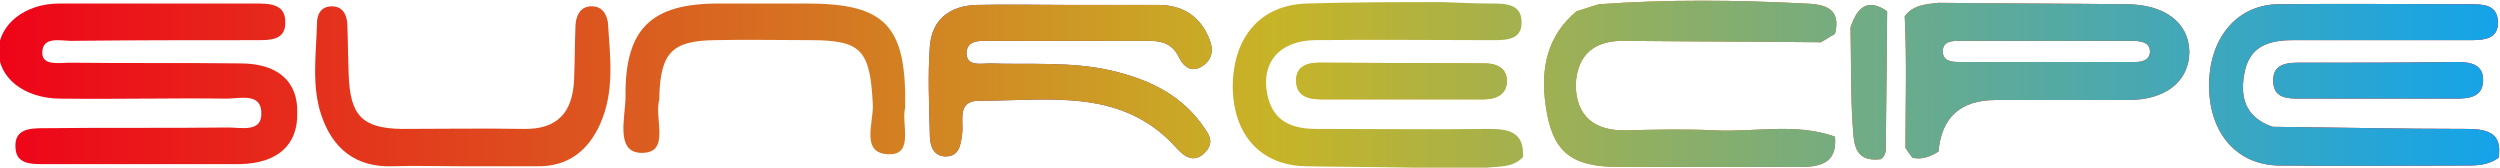 <?xml version="1.0" encoding="utf-8"?>
<!-- Generator: Adobe Illustrator 27.9.0, SVG Export Plug-In . SVG Version: 6.00 Build 0)  -->
<svg version="1.1" id="_图层_2" xmlns="http://www.w3.org/2000/svg" xmlns:xlink="http://www.w3.org/1999/xlink" x="0px" y="0px"
	 viewBox="0 0 354.9 23.8" style="enable-background:new 0 0 354.9 23.8;" xml:space="preserve">
<style type="text/css">
	.st0{clip-path:url(#SVGID_00000170255257956589059590000014646139558546393745_);}
	.st1{fill:url(#SVGID_00000041985263216298805800000000271498879566172060_);}
	.st2{clip-path:url(#SVGID_00000141430331876293663900000011238711426189297032_);}
	.st3{fill:url(#SVGID_00000146457748269705744930000000937389868093633186_);}
	.st4{clip-path:url(#SVGID_00000166670690635896061030000016401398158346756739_);}
	.st5{fill:url(#SVGID_00000109734037354130474990000007932146811718337213_);}
	.st6{clip-path:url(#SVGID_00000023989976228314562680000004105005570228356533_);}
	.st7{fill:url(#SVGID_00000129169958110982502600000016272483493055739314_);}
	.st8{clip-path:url(#SVGID_00000071523135779280499430000008295774994385701814_);}
	.st9{fill:url(#SVGID_00000043449684986883882150000017133019929318389888_);}
	.st10{clip-path:url(#SVGID_00000098221686654201739500000010970413777525814711_);}
	.st11{fill:url(#SVGID_00000103225757052515519730000012328976344668287115_);}
	.st12{clip-path:url(#SVGID_00000019678182958252079950000004010686476627651987_);}
	.st13{fill:url(#SVGID_00000119796121904799676990000002788602861462930613_);}
	.st14{clip-path:url(#SVGID_00000040536742269425423410000018198560390950935717_);}
	.st15{fill:url(#SVGID_00000084495364247758909310000001102718346117383075_);}
	.st16{clip-path:url(#SVGID_00000138574324068657864580000010263105844845061804_);}
	.st17{fill:url(#SVGID_00000176029830087666299550000012576014391496023967_);}
	.st18{clip-path:url(#SVGID_00000050662228173929542000000016333603767117470875_);}
	.st19{fill:url(#SVGID_00000076565794531104445900000016808442503952432264_);}
	.st20{clip-path:url(#SVGID_00000099660785495863587090000008596693990734730926_);}
	.st21{fill:url(#SVGID_00000076563222482163403240000004605133916622218392_);}
	.st22{clip-path:url(#SVGID_00000151517868809594182760000002302462646359149459_);}
	.st23{fill:url(#SVGID_00000008851023052930154080000008244137895798561719_);}
	.st24{clip-path:url(#SVGID_00000013885155265794611180000013548192507190823590_);}
	.st25{fill:url(#SVGID_00000167359601291621291800000016828553999212371104_);}
	.st26{clip-path:url(#SVGID_00000043448335215119425360000009252061308487598224_);}
	.st27{fill:url(#SVGID_00000020377452091701943840000012829875447333680546_);}
	.st28{clip-path:url(#SVGID_00000038375789455843550400000018113419889257251766_);}
	.st29{fill:url(#SVGID_00000141430425415847379320000012673778710965846199_);}
	.st30{clip-path:url(#SVGID_00000100360529527925129600000016529739772337773472_);}
	.st31{fill:url(#SVGID_00000174578976076869306000000008248003808540751498_);}
	.st32{clip-path:url(#SVGID_00000029014436677605465350000003286119259570552728_);}
	.st33{fill:url(#SVGID_00000170968234747285249040000003987809079943742623_);}
	.st34{clip-path:url(#SVGID_00000075863032717243340150000016578080386039508925_);}
	.st35{fill:url(#SVGID_00000054961698883909182720000016474171090730588089_);}
</style>
<g id="_图层_1-2">
	<g>
		<g>
			<defs>
				<path id="SVGID_1_" d="M34.1,9c-8-0.1-16.1,0-24.1-0.1c-1.5,0-4,0.5-4-1.4c0-2.4,2.6-1.7,4.1-1.7c8.7-0.1,17.5-0.1,26.2-0.1
					c1.9,0,4.3,0.1,4.2-2.6c0-2.6-2.3-2.6-4.3-2.6c-9.3,0-18.5,0-27.8,0c-4.9,0-8.5,3-8.6,6.6c-0.1,3.9,3.6,6.9,8.8,6.9
					c7.9,0.1,15.8-0.1,23.6,0c1.9,0,5-0.9,4.9,2.2c0,2.6-2.9,1.9-4.7,1.9c-8.7,0.1-17.5,0-26.2,0.1c-2,0-4.2,0.1-4,2.8
					c0.1,2.3,2.2,2.3,4,2.3h14.1c4.5,0,9.1,0,13.7,0c5.4-0.1,8.3-2.7,8.2-7.3C42.3,11.6,39.5,9,34.1,9z"/>
			</defs>
			<clipPath id="SVGID_00000167397829736001069010000001302662833545011606_">
				<use xlink:href="#SVGID_1_"  style="overflow:visible;"/>
			</clipPath>
			<g style="clip-path:url(#SVGID_00000167397829736001069010000001302662833545011606_);">
				
					<linearGradient id="SVGID_00000122710980660521972050000011378164130305862836_" gradientUnits="userSpaceOnUse" x1="-2936.369" y1="-15125.221" x2="-2574.429" y2="-15125.221" gradientTransform="matrix(-1 0 0 -1 -2578.177 -15115.131)">
					<stop  offset="0" style="stop-color:#10A3EE"/>
					<stop  offset="0.49" style="stop-color:#C7B427"/>
					<stop  offset="1" style="stop-color:#EF0018"/>
				</linearGradient>
				<polygon style="fill:url(#SVGID_00000122710980660521972050000011378164130305862836_);" points="-3.7,-24.1 358.2,-24.1 
					358.2,44.3 -3.7,44.3 				"/>
			</g>
		</g>
		<g>
			<g>
				<defs>
					<path id="SVGID_00000089574688900498684730000007290069765945410466_" d="M140.6,5.8c7.5,0,15.1,0,22.6,0
						c1.9,0,3.3,0.5,4.2,2.4c0.7,1.4,1.9,2.2,3.4,1.1c1.3-0.9,1.5-2.3,0.9-3.7c-1.3-3.3-3.8-4.9-7.3-4.9c-4.2,0-8.4,0-12.6,0
						s-8.7-0.1-13.1,0c-3.8,0.1-6.4,2-6.7,5.9c-0.3,4.2-0.1,8.3,0,12.5c0,1.4,0.4,3,2.1,3.1c2.1,0.1,2.3-1.7,2.5-3.3
						c0.2-1.9-0.8-4.7,2.6-4.6c9.8,0,20.2-1.9,27.9,6.8c1.1,1.2,2.5,2.1,4,0.5c1.5-1.6,0.3-2.8-0.6-4.1c-3.2-4.3-7.7-6.3-12.8-7.5
						c-5.7-1.3-11.5-0.8-17.2-1c-1.2,0-3.3,0.5-3.3-1.5C137.3,5.6,139.2,5.8,140.6,5.8L140.6,5.8z"/>
				</defs>
				<clipPath id="SVGID_00000011745185884456271540000014836728931303207352_">
					<use xlink:href="#SVGID_00000089574688900498684730000007290069765945410466_"  style="overflow:visible;"/>
				</clipPath>
				<g style="clip-path:url(#SVGID_00000011745185884456271540000014836728931303207352_);">
					
						<linearGradient id="SVGID_00000104708596070185573180000011527432342998175671_" gradientUnits="userSpaceOnUse" x1="-3.339" y1="-12961.386" x2="367.261" y2="-12961.386" gradientTransform="matrix(1 0 0 1 0 12969.41)">
						<stop  offset="0" style="stop-color:#2A59CC"/>
						<stop  offset="1" style="stop-color:#D80928"/>
					</linearGradient>
					
						<rect x="-3.3" y="-45.6" style="fill:url(#SVGID_00000104708596070185573180000011527432342998175671_);" width="370.6" height="107.2"/>
				</g>
			</g>
			<g>
				<defs>
					<path id="SVGID_00000008135973597116802020000018351872401873279638_" d="M140.6,5.8c7.5,0,15.1,0,22.6,0
						c1.9,0,3.3,0.5,4.2,2.4c0.7,1.4,1.9,2.2,3.4,1.1c1.3-0.9,1.5-2.3,0.9-3.7c-1.3-3.3-3.8-4.9-7.3-4.9c-4.2,0-8.4,0-12.6,0
						s-8.7-0.1-13.1,0c-3.8,0.1-6.4,2-6.7,5.9c-0.3,4.2-0.1,8.3,0,12.5c0,1.4,0.4,3,2.1,3.1c2.1,0.1,2.3-1.7,2.5-3.3
						c0.2-1.9-0.8-4.7,2.6-4.6c9.8,0,20.2-1.9,27.9,6.8c1.1,1.2,2.5,2.1,4,0.5c1.5-1.6,0.3-2.8-0.6-4.1c-3.2-4.3-7.7-6.3-12.8-7.5
						c-5.7-1.3-11.5-0.8-17.2-1c-1.2,0-3.3,0.5-3.3-1.5C137.3,5.6,139.2,5.8,140.6,5.8L140.6,5.8z"/>
				</defs>
				<clipPath id="SVGID_00000101825306940441295370000014000132286371686299_">
					<use xlink:href="#SVGID_00000008135973597116802020000018351872401873279638_"  style="overflow:visible;"/>
				</clipPath>
				<g style="clip-path:url(#SVGID_00000101825306940441295370000014000132286371686299_);">
					
						<linearGradient id="SVGID_00000132061175887687582760000014285925256146345392_" gradientUnits="userSpaceOnUse" x1="-2936.369" y1="-15125.221" x2="-2574.429" y2="-15125.221" gradientTransform="matrix(-1 0 0 -1 -2578.177 -15115.131)">
						<stop  offset="0" style="stop-color:#10A3EE"/>
						<stop  offset="0.49" style="stop-color:#C7B427"/>
						<stop  offset="1" style="stop-color:#EF0018"/>
					</linearGradient>
					<polygon style="fill:url(#SVGID_00000132061175887687582760000014285925256146345392_);" points="-3.7,-24.1 358.2,-24.1 
						358.2,44.3 -3.7,44.3 					"/>
				</g>
			</g>
		</g>
		<g>
			<defs>
				<path id="SVGID_00000181063173991568081510000017353901132281406640_" d="M83.8,0.9c-1.5,0.1-2,1.4-2.1,2.6
					c-0.1,2.6-0.1,5.2-0.2,7.8c-0.2,4.6-2.3,7.1-7.2,7c-5.8-0.1-11.5,0-17.3,0c-5.6-0.1-7.3-1.9-7.5-7.7c-0.1-2.4-0.1-4.9-0.2-7.3
					c-0.1-1.3-0.7-2.4-2.2-2.4S45,2,45,3.3c-0.1,4.3-0.8,8.8,0.6,13c1.6,4.8,4.9,7.5,10.2,7.3c3.1-0.1,6.3,0,9.4,0c3.7,0,7.3,0,11,0
					c4.4,0.1,7.3-2.2,9-6c2.1-4.7,1.4-9.6,1.1-14.4C86.1,1.8,85.3,0.8,83.8,0.9L83.8,0.9z"/>
			</defs>
			<clipPath id="SVGID_00000044158495836371266340000009633678199155004091_">
				<use xlink:href="#SVGID_00000181063173991568081510000017353901132281406640_"  style="overflow:visible;"/>
			</clipPath>
			<g style="clip-path:url(#SVGID_00000044158495836371266340000009633678199155004091_);">
				
					<linearGradient id="SVGID_00000147910693285739205210000006072975519606811038_" gradientUnits="userSpaceOnUse" x1="-2936.369" y1="-15125.221" x2="-2574.429" y2="-15125.221" gradientTransform="matrix(-1 0 0 -1 -2578.177 -15115.131)">
					<stop  offset="0" style="stop-color:#10A3EE"/>
					<stop  offset="0.49" style="stop-color:#C7B427"/>
					<stop  offset="1" style="stop-color:#EF0018"/>
				</linearGradient>
				<polygon style="fill:url(#SVGID_00000147910693285739205210000006072975519606811038_);" points="-3.7,-24.1 358.2,-24.1 
					358.2,44.3 -3.7,44.3 				"/>
			</g>
		</g>
		<g>
			<defs>
				<path id="SVGID_00000115474178329997432850000016188611060119913145_" d="M114.5,0.5H102c-9.6,0-13.3,3.6-13.2,13.2
					c0,2.9-1.5,7.9,2.2,8c4.3,0.1,1.8-4.9,2.6-7.6c0-0.2,0-0.3,0-0.5c0.2-6.1,1.8-7.8,7.8-7.9c4.5-0.1,9.1,0,13.6,0
					c7.3,0,8.5,1.4,8.9,9c0.2,2.6-1.9,7.2,2.4,7.2c3.5,0,1.6-4.5,2.2-6.6C128.7,3.6,125.7,0.5,114.5,0.5L114.5,0.5z"/>
			</defs>
			<clipPath id="SVGID_00000165200477774772192860000004266732556927131324_">
				<use xlink:href="#SVGID_00000115474178329997432850000016188611060119913145_"  style="overflow:visible;"/>
			</clipPath>
			<g style="clip-path:url(#SVGID_00000165200477774772192860000004266732556927131324_);">
				
					<linearGradient id="SVGID_00000165928070146719364370000002863076157532174214_" gradientUnits="userSpaceOnUse" x1="-2936.369" y1="-15125.221" x2="-2574.429" y2="-15125.221" gradientTransform="matrix(-1 0 0 -1 -2578.177 -15115.131)">
					<stop  offset="0" style="stop-color:#10A3EE"/>
					<stop  offset="0.49" style="stop-color:#C7B427"/>
					<stop  offset="1" style="stop-color:#EF0018"/>
				</linearGradient>
				<polygon style="fill:url(#SVGID_00000165928070146719364370000002863076157532174214_);" points="-3.7,-24.1 358.2,-24.1 
					358.2,44.3 -3.7,44.3 				"/>
			</g>
		</g>
		<g>
			<g>
				<defs>
					<path id="SVGID_00000056400045642651561370000015908094828644953478_" d="M326.3,8.9c-1.9,0-3.7,0.3-3.6,2.7s2.1,2.4,3.9,2.4
						h22c1.9,0,3.8-0.2,3.9-2.5c0.1-2.3-1.7-2.7-3.6-2.7C341.3,8.9,333.8,8.9,326.3,8.9L326.3,8.9z"/>
				</defs>
				<clipPath id="SVGID_00000025424096416682746520000000593809381311100343_">
					<use xlink:href="#SVGID_00000056400045642651561370000015908094828644953478_"  style="overflow:visible;"/>
				</clipPath>
				<g style="clip-path:url(#SVGID_00000025424096416682746520000000593809381311100343_);">
					
						<linearGradient id="SVGID_00000044149615508343110080000003204298215139906994_" gradientUnits="userSpaceOnUse" x1="-7.049" y1="-12969.631" x2="354.901" y2="-12969.631" gradientTransform="matrix(1 0 0 1 0 12969.41)">
						<stop  offset="0" style="stop-color:#10A3EE"/>
						<stop  offset="0.49" style="stop-color:#C7B427"/>
						<stop  offset="1" style="stop-color:#EF0018"/>
					</linearGradient>
					
						<rect x="-7" y="-34.4" style="fill:url(#SVGID_00000044149615508343110080000003204298215139906994_);" width="362" height="68.4"/>
				</g>
			</g>
			<g>
				<defs>
					<path id="SVGID_00000080913626582147722300000013786117956384672388_" d="M326.3,8.9c-1.9,0-3.7,0.3-3.6,2.7s2.1,2.4,3.9,2.4
						h22c1.9,0,3.8-0.2,3.9-2.5c0.1-2.3-1.7-2.7-3.6-2.7C341.3,8.9,333.8,8.9,326.3,8.9L326.3,8.9z"/>
				</defs>
				<clipPath id="SVGID_00000081644338431300839300000015275321362797881779_">
					<use xlink:href="#SVGID_00000080913626582147722300000013786117956384672388_"  style="overflow:visible;"/>
				</clipPath>
				<g style="clip-path:url(#SVGID_00000081644338431300839300000015275321362797881779_);">
					
						<linearGradient id="SVGID_00000060715691582379342840000013672570207597800079_" gradientUnits="userSpaceOnUse" x1="-2936.369" y1="-15125.221" x2="-2574.429" y2="-15125.221" gradientTransform="matrix(-1 0 0 -1 -2578.177 -15115.131)">
						<stop  offset="0" style="stop-color:#10A3EE"/>
						<stop  offset="0.49" style="stop-color:#C7B427"/>
						<stop  offset="1" style="stop-color:#EF0018"/>
					</linearGradient>
					<polygon style="fill:url(#SVGID_00000060715691582379342840000013672570207597800079_);" points="-3.7,-24.1 358.2,-24.1 
						358.2,44.3 -3.7,44.3 					"/>
				</g>
			</g>
		</g>
		<g>
			<g>
				<defs>
					<path id="SVGID_00000028326350766821378320000011334505819334464934_" d="M350,18.3c-9.1,0-18.3-0.2-27.4-0.3
						c-4-1.4-4.7-4.4-3.9-8c0.8-3.5,3.5-4.3,6.8-4.3c8.4,0,16.8,0,25.1,0c2,0,4.2-0.1,4-2.8c-0.2-2.3-2.2-2.3-4-2.3
						c-9.1,0-18.2-0.1-27.2,0c-6,0.1-9.9,5-9.8,11.8c0.1,6.6,4,11,9.9,11.1c8.9,0.1,17.8,0,26.7,0c1.6,0,3.1-0.1,4.5-1.1
						C355.3,18.7,352.9,18.3,350,18.3L350,18.3z"/>
				</defs>
				<clipPath id="SVGID_00000055679395153506776930000013842564409947969666_">
					<use xlink:href="#SVGID_00000028326350766821378320000011334505819334464934_"  style="overflow:visible;"/>
				</clipPath>
				<g style="clip-path:url(#SVGID_00000055679395153506776930000013842564409947969666_);">
					
						<linearGradient id="SVGID_00000107553695439381070700000006225439347909030314_" gradientUnits="userSpaceOnUse" x1="-7.049" y1="-12969.631" x2="354.901" y2="-12969.631" gradientTransform="matrix(1 0 0 1 0 12969.41)">
						<stop  offset="0" style="stop-color:#10A3EE"/>
						<stop  offset="0.49" style="stop-color:#C7B427"/>
						<stop  offset="1" style="stop-color:#EF0018"/>
					</linearGradient>
					
						<rect x="-7" y="-34.4" style="fill:url(#SVGID_00000107553695439381070700000006225439347909030314_);" width="362" height="68.4"/>
				</g>
			</g>
			<g>
				<defs>
					<path id="SVGID_00000095317373803897069090000018319596997505884051_" d="M350,18.3c-9.1,0-18.3-0.2-27.4-0.3
						c-4-1.4-4.7-4.4-3.9-8c0.8-3.5,3.5-4.3,6.8-4.3c8.4,0,16.8,0,25.1,0c2,0,4.2-0.1,4-2.8c-0.2-2.3-2.2-2.3-4-2.3
						c-9.1,0-18.2-0.1-27.2,0c-6,0.1-9.9,5-9.8,11.8c0.1,6.6,4,11,9.9,11.1c8.9,0.1,17.8,0,26.7,0c1.6,0,3.1-0.1,4.5-1.1
						C355.3,18.7,352.9,18.3,350,18.3L350,18.3z"/>
				</defs>
				<clipPath id="SVGID_00000163047122194273596650000005882273593566940834_">
					<use xlink:href="#SVGID_00000095317373803897069090000018319596997505884051_"  style="overflow:visible;"/>
				</clipPath>
				<g style="clip-path:url(#SVGID_00000163047122194273596650000005882273593566940834_);">
					
						<linearGradient id="SVGID_00000088837596027517408150000013539484972585654942_" gradientUnits="userSpaceOnUse" x1="-2936.369" y1="-15125.221" x2="-2574.429" y2="-15125.221" gradientTransform="matrix(-1 0 0 -1 -2578.177 -15115.131)">
						<stop  offset="0" style="stop-color:#10A3EE"/>
						<stop  offset="0.49" style="stop-color:#C7B427"/>
						<stop  offset="1" style="stop-color:#EF0018"/>
					</linearGradient>
					<polygon style="fill:url(#SVGID_00000088837596027517408150000013539484972585654942_);" points="-3.7,-24.1 358.2,-24.1 
						358.2,44.3 -3.7,44.3 					"/>
				</g>
			</g>
		</g>
		<g>
			<g>
				<defs>
					<path id="SVGID_00000021815892382916450440000007908633304201409156_" d="M230.7,5.8c9.3,0.1,18.5,0.1,27.8,0.2
						c0.7-0.4,1.3-0.8,2-1.2c0.9-3.6-1.4-4.2-4.2-4.3c-9.8-0.5-19.5-0.6-29.3,0.1c-1.1,0.3-2.1,0.7-3.2,1c-4.2,3.5-5.1,8.2-4.4,13.2
						c0.9,6.8,3.6,8.9,10.5,8.9c8.6,0,17.1,0,25.7,0c3.1,0,5.2-0.7,4.9-4.3c-5.6-2-11.4-0.6-17.1-0.9c-4.2-0.2-8.4-0.1-12.6,0
						c-4.4,0.1-7.1-2-7.1-6.5C223.9,7.6,226.5,5.7,230.7,5.8L230.7,5.8z"/>
				</defs>
				<clipPath id="SVGID_00000098930859562345048960000015896213723916319394_">
					<use xlink:href="#SVGID_00000021815892382916450440000007908633304201409156_"  style="overflow:visible;"/>
				</clipPath>
				<g style="clip-path:url(#SVGID_00000098930859562345048960000015896213723916319394_);">
					
						<linearGradient id="SVGID_00000137131890601810885830000007611666589138091680_" gradientUnits="userSpaceOnUse" x1="-7.049" y1="-12969.631" x2="354.901" y2="-12969.631" gradientTransform="matrix(1 0 0 1 0 12969.41)">
						<stop  offset="0" style="stop-color:#10A3EE"/>
						<stop  offset="0.49" style="stop-color:#C7B427"/>
						<stop  offset="1" style="stop-color:#EF0018"/>
					</linearGradient>
					
						<rect x="-7" y="-34.4" style="fill:url(#SVGID_00000137131890601810885830000007611666589138091680_);" width="362" height="68.4"/>
				</g>
			</g>
			<g>
				<defs>
					<path id="SVGID_00000150076760985655018110000018410811054256181173_" d="M230.7,5.8c9.3,0.1,18.5,0.1,27.8,0.2
						c0.7-0.4,1.3-0.8,2-1.2c0.9-3.6-1.4-4.2-4.2-4.3c-9.8-0.5-19.5-0.6-29.3,0.1c-1.1,0.3-2.1,0.7-3.2,1c-4.2,3.5-5.1,8.2-4.4,13.2
						c0.9,6.8,3.6,8.9,10.5,8.9c8.6,0,17.1,0,25.7,0c3.1,0,5.2-0.7,4.9-4.3c-5.6-2-11.4-0.6-17.1-0.9c-4.2-0.2-8.4-0.1-12.6,0
						c-4.4,0.1-7.1-2-7.1-6.5C223.9,7.6,226.5,5.7,230.7,5.8L230.7,5.8z"/>
				</defs>
				<clipPath id="SVGID_00000144332492380900981810000004733327698902343087_">
					<use xlink:href="#SVGID_00000150076760985655018110000018410811054256181173_"  style="overflow:visible;"/>
				</clipPath>
				<g style="clip-path:url(#SVGID_00000144332492380900981810000004733327698902343087_);">
					
						<linearGradient id="SVGID_00000151542189538885427590000012445920827180726715_" gradientUnits="userSpaceOnUse" x1="-2936.369" y1="-15125.221" x2="-2574.429" y2="-15125.221" gradientTransform="matrix(-1 0 0 -1 -2578.177 -15115.131)">
						<stop  offset="0" style="stop-color:#10A3EE"/>
						<stop  offset="0.49" style="stop-color:#C7B427"/>
						<stop  offset="1" style="stop-color:#EF0018"/>
					</linearGradient>
					<polygon style="fill:url(#SVGID_00000151542189538885427590000012445920827180726715_);" points="-3.7,-24.1 358.2,-24.1 
						358.2,44.3 -3.7,44.3 					"/>
				</g>
			</g>
		</g>
		<g>
			<g>
				<defs>
					<path id="SVGID_00000125572873022318399640000001362835389684943767_" d="M187.3,8.9c-1.7,0-3.3,0.5-3.3,2.5
						c0,2.3,1.8,2.7,3.6,2.7h11.5c3.8,0,7.7,0,11.5,0c1.8,0,3.3-0.7,3.3-2.5c0.1-1.9-1.4-2.6-3.1-2.6L187.3,8.9L187.3,8.9z"/>
				</defs>
				<clipPath id="SVGID_00000116939945147722066830000014334499384397832601_">
					<use xlink:href="#SVGID_00000125572873022318399640000001362835389684943767_"  style="overflow:visible;"/>
				</clipPath>
				<g style="clip-path:url(#SVGID_00000116939945147722066830000014334499384397832601_);">
					
						<linearGradient id="SVGID_00000162322966887080042350000005649975984526023820_" gradientUnits="userSpaceOnUse" x1="-7.049" y1="-12969.631" x2="354.901" y2="-12969.631" gradientTransform="matrix(1 0 0 1 0 12969.41)">
						<stop  offset="0" style="stop-color:#10A3EE"/>
						<stop  offset="0.49" style="stop-color:#C7B427"/>
						<stop  offset="1" style="stop-color:#EF0018"/>
					</linearGradient>
					
						<rect x="-7" y="-34.4" style="fill:url(#SVGID_00000162322966887080042350000005649975984526023820_);" width="362" height="68.4"/>
				</g>
			</g>
			<g>
				<defs>
					<path id="SVGID_00000018235647330191061010000017056486737274552747_" d="M187.3,8.9c-1.7,0-3.3,0.5-3.3,2.5
						c0,2.3,1.8,2.7,3.6,2.7h11.5c3.8,0,7.7,0,11.5,0c1.8,0,3.3-0.7,3.3-2.5c0.1-1.9-1.4-2.6-3.1-2.6L187.3,8.9L187.3,8.9z"/>
				</defs>
				<clipPath id="SVGID_00000029033942717243200250000005048779885162788240_">
					<use xlink:href="#SVGID_00000018235647330191061010000017056486737274552747_"  style="overflow:visible;"/>
				</clipPath>
				<g style="clip-path:url(#SVGID_00000029033942717243200250000005048779885162788240_);">
					
						<linearGradient id="SVGID_00000150807729470967249380000015158358920642345636_" gradientUnits="userSpaceOnUse" x1="-2936.369" y1="-15125.221" x2="-2574.429" y2="-15125.221" gradientTransform="matrix(-1 0 0 -1 -2578.177 -15115.131)">
						<stop  offset="0" style="stop-color:#10A3EE"/>
						<stop  offset="0.49" style="stop-color:#C7B427"/>
						<stop  offset="1" style="stop-color:#EF0018"/>
					</linearGradient>
					<polygon style="fill:url(#SVGID_00000150807729470967249380000015158358920642345636_);" points="-3.7,-24.1 358.2,-24.1 
						358.2,44.3 -3.7,44.3 					"/>
				</g>
			</g>
		</g>
		<g>
			<defs>
				<path id="SVGID_00000134250049461257298810000006823031799162496916_" d="M211.5,18.3c-8.2,0.1-16.4,0-24.6,0
					c-3.6,0-6.2-1.1-7-4.9c-0.9-4.5,1.7-7.6,6.7-7.7c8.4-0.1,16.8,0,25.2,0c2,0,4.3,0,4.2-2.6c0-2.6-2.4-2.6-4.3-2.6
					c-2.3,0-4.5-0.1-6.8-0.2c-6.5,0-12.9,0-19.4,0.2C178.9,0.7,175,5.3,175,12.4c0.1,6.8,4,11.1,10.4,11.2
					c5.1,0.1,10.1,0.1,15.2,0.2h10.5c1.8-0.2,3.7,0,5.1-1.5C216.4,18.9,214.4,18.3,211.5,18.3L211.5,18.3z"/>
			</defs>
			<clipPath id="SVGID_00000145041433461329433520000007618871578681120148_">
				<use xlink:href="#SVGID_00000134250049461257298810000006823031799162496916_"  style="overflow:visible;"/>
			</clipPath>
			<g style="clip-path:url(#SVGID_00000145041433461329433520000007618871578681120148_);">
				
					<linearGradient id="SVGID_00000020358657031197111350000007473727545756854430_" gradientUnits="userSpaceOnUse" x1="-2936.369" y1="-15125.221" x2="-2574.429" y2="-15125.221" gradientTransform="matrix(-1 0 0 -1 -2578.177 -15115.131)">
					<stop  offset="0" style="stop-color:#10A3EE"/>
					<stop  offset="0.49" style="stop-color:#C7B427"/>
					<stop  offset="1" style="stop-color:#EF0018"/>
				</linearGradient>
				<polygon style="fill:url(#SVGID_00000020358657031197111350000007473727545756854430_);" points="-3.7,-24.1 358.2,-24.1 
					358.2,44.3 -3.7,44.3 				"/>
			</g>
		</g>
		<g>
			<g>
				<defs>
					<path id="SVGID_00000017492090935430618930000008050873742094909328_" d="M301.8,0.6c-8.9-0.1-17.8-0.1-26.6-0.2l0,0
						c-1.8,0.2-3.6,0.3-4.8,1.9v0.2c0.3,6.1,0.1,12.3,0.1,18.5c0.3,0.4,0.6,0.9,1,1.4c1.4,0.3,2.6-0.2,3.7-0.9
						c0.4-4.8,3.1-7.3,8.1-7.3c6.3,0,12.5,0,18.8,0c5.4,0,8.7-2.7,8.7-6.9C310.7,3.2,307.3,0.6,301.8,0.6L301.8,0.6z M305.2,7.5
						c-0.1,1-1.1,1.3-2,1.3c-8.4,0-16.7,0-25.1,0c-1,0-2.3-0.1-2.3-1.5c0-1.4,1.2-1.5,2.3-1.5c4.2,0,8.4,0,12.5,0s8.4,0,12.5,0
						C304.2,5.9,305.3,6.1,305.2,7.5L305.2,7.5z"/>
				</defs>
				<clipPath id="SVGID_00000149340282554586473270000006448039726410911662_">
					<use xlink:href="#SVGID_00000017492090935430618930000008050873742094909328_"  style="overflow:visible;"/>
				</clipPath>
				<g style="clip-path:url(#SVGID_00000149340282554586473270000006448039726410911662_);">
					
						<linearGradient id="SVGID_00000013176421746445761730000011433181543026396817_" gradientUnits="userSpaceOnUse" x1="-7.049" y1="-12969.631" x2="354.901" y2="-12969.631" gradientTransform="matrix(1 0 0 1 0 12969.41)">
						<stop  offset="0" style="stop-color:#10A3EE"/>
						<stop  offset="0.49" style="stop-color:#C7B427"/>
						<stop  offset="1" style="stop-color:#EF0018"/>
					</linearGradient>
					
						<rect x="-7" y="-34.4" style="fill:url(#SVGID_00000013176421746445761730000011433181543026396817_);" width="362" height="68.4"/>
				</g>
			</g>
			<g>
				<defs>
					<path id="SVGID_00000151521400198507248510000004851653981724527519_" d="M301.8,0.6c-8.9-0.1-17.8-0.1-26.6-0.2l0,0
						c-1.8,0.2-3.6,0.3-4.8,1.9v0.2c0.3,6.1,0.1,12.3,0.1,18.5c0.3,0.4,0.6,0.9,1,1.4c1.4,0.3,2.6-0.2,3.7-0.9
						c0.4-4.8,3.1-7.3,8.1-7.3c6.3,0,12.5,0,18.8,0c5.4,0,8.7-2.7,8.7-6.9C310.7,3.2,307.3,0.6,301.8,0.6L301.8,0.6z M305.2,7.5
						c-0.1,1-1.1,1.3-2,1.3c-8.4,0-16.7,0-25.1,0c-1,0-2.3-0.1-2.3-1.5c0-1.4,1.2-1.5,2.3-1.5c4.2,0,8.4,0,12.5,0s8.4,0,12.5,0
						C304.2,5.9,305.3,6.1,305.2,7.5L305.2,7.5z"/>
				</defs>
				<clipPath id="SVGID_00000089563352759170247330000012363579209379549332_">
					<use xlink:href="#SVGID_00000151521400198507248510000004851653981724527519_"  style="overflow:visible;"/>
				</clipPath>
				<g style="clip-path:url(#SVGID_00000089563352759170247330000012363579209379549332_);">
					
						<linearGradient id="SVGID_00000140694757201021049050000016273694058893046945_" gradientUnits="userSpaceOnUse" x1="-2936.369" y1="-15125.221" x2="-2574.429" y2="-15125.221" gradientTransform="matrix(-1 0 0 -1 -2578.177 -15115.131)">
						<stop  offset="0" style="stop-color:#10A3EE"/>
						<stop  offset="0.49" style="stop-color:#C7B427"/>
						<stop  offset="1" style="stop-color:#EF0018"/>
					</linearGradient>
					<polygon style="fill:url(#SVGID_00000140694757201021049050000016273694058893046945_);" points="-3.7,-24.1 358.2,-24.1 
						358.2,44.3 -3.7,44.3 					"/>
				</g>
			</g>
		</g>
		<g>
			<g>
				<defs>
					<path id="SVGID_00000093857374468285637160000014048856961919639685_" d="M262.7,3.9c0.1,4.6,0,9.2,0.3,13.8
						c0.2,2.3,0,5.4,4,4.9c0.5-0.4,0.6-0.7,0.7-1.2c0.1-6.6,0.2-19.8,0.2-19.8C265-0.4,263.6,1.2,262.7,3.9L262.7,3.9z"/>
				</defs>
				<clipPath id="SVGID_00000111175205894660679520000001664252020249228961_">
					<use xlink:href="#SVGID_00000093857374468285637160000014048856961919639685_"  style="overflow:visible;"/>
				</clipPath>
				<g style="clip-path:url(#SVGID_00000111175205894660679520000001664252020249228961_);">
					
						<linearGradient id="SVGID_00000011010318211841410550000014539377603655923889_" gradientUnits="userSpaceOnUse" x1="-7.049" y1="-12969.631" x2="354.901" y2="-12969.631" gradientTransform="matrix(1 0 0 1 0 12969.41)">
						<stop  offset="0" style="stop-color:#10A3EE"/>
						<stop  offset="0.49" style="stop-color:#C7B427"/>
						<stop  offset="1" style="stop-color:#EF0018"/>
					</linearGradient>
					
						<rect x="-7" y="-34.4" style="fill:url(#SVGID_00000011010318211841410550000014539377603655923889_);" width="362" height="68.4"/>
				</g>
			</g>
			<g>
				<defs>
					<path id="SVGID_00000128457489793605662770000002550335607417892999_" d="M262.7,3.9c0.1,4.6,0,9.2,0.3,13.8
						c0.2,2.3,0,5.4,4,4.9c0.5-0.4,0.6-0.7,0.7-1.2c0.1-6.6,0.2-19.8,0.2-19.8C265-0.4,263.6,1.2,262.7,3.9L262.7,3.9z"/>
				</defs>
				<clipPath id="SVGID_00000101825102907492174870000013732890593369313979_">
					<use xlink:href="#SVGID_00000128457489793605662770000002550335607417892999_"  style="overflow:visible;"/>
				</clipPath>
				<g style="clip-path:url(#SVGID_00000101825102907492174870000013732890593369313979_);">
					
						<linearGradient id="SVGID_00000132770359119906814080000004884327688726062782_" gradientUnits="userSpaceOnUse" x1="-2936.369" y1="-15125.221" x2="-2574.429" y2="-15125.221" gradientTransform="matrix(-1 0 0 -1 -2578.177 -15115.131)">
						<stop  offset="0" style="stop-color:#10A3EE"/>
						<stop  offset="0.49" style="stop-color:#C7B427"/>
						<stop  offset="1" style="stop-color:#EF0018"/>
					</linearGradient>
					<polygon style="fill:url(#SVGID_00000132770359119906814080000004884327688726062782_);" points="-3.7,-24.1 358.2,-24.1 
						358.2,44.3 -3.7,44.3 					"/>
				</g>
			</g>
		</g>
	</g>
</g>
</svg>
